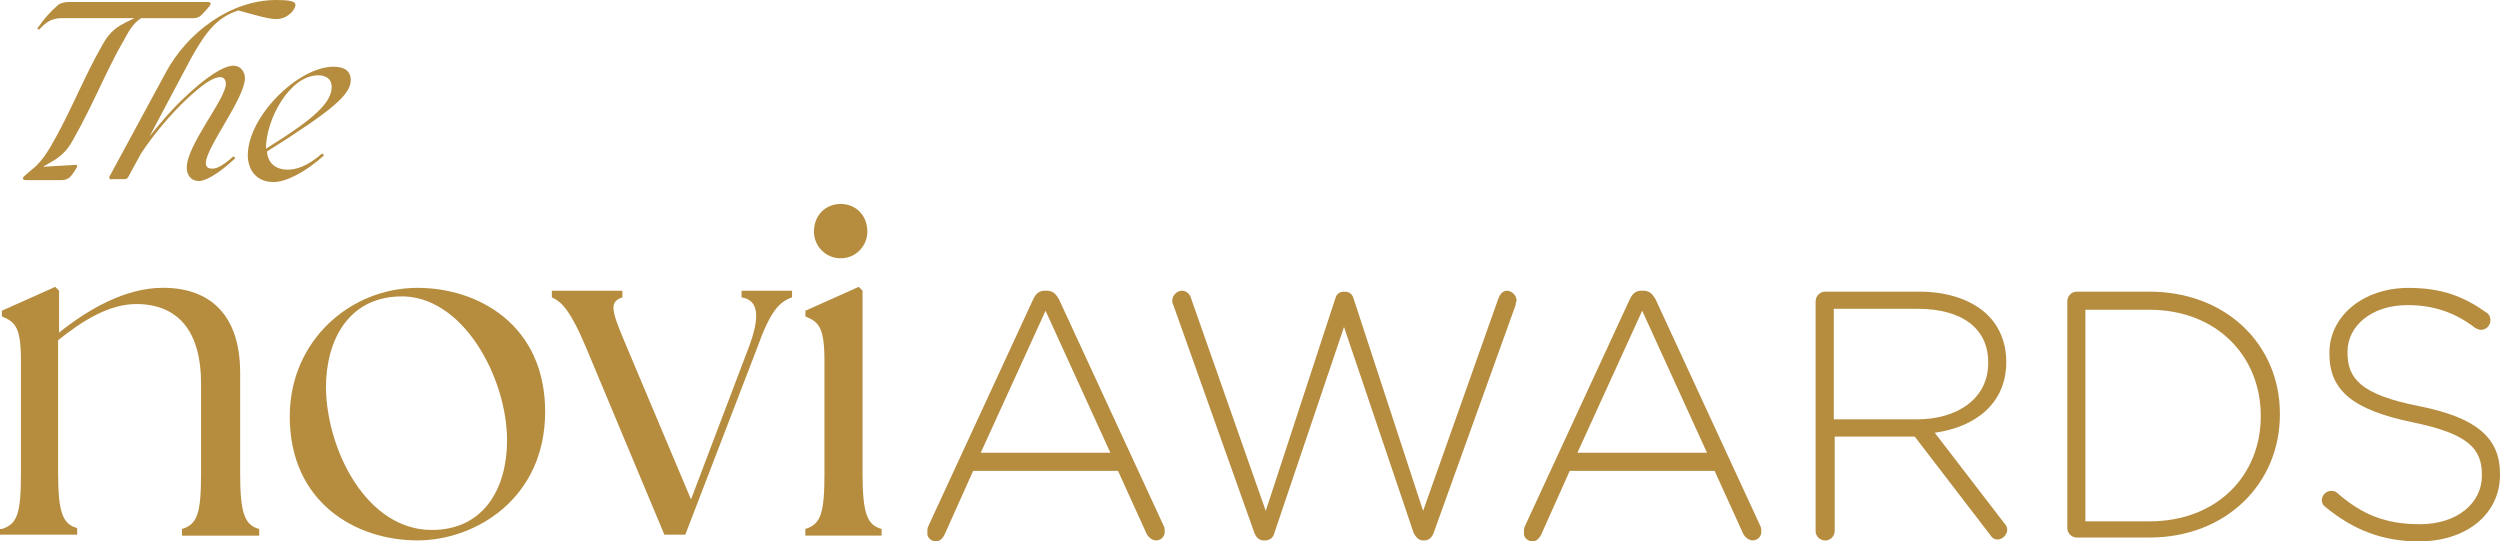 <?xml version="1.0" encoding="UTF-8"?> <svg xmlns="http://www.w3.org/2000/svg" id="Layer_1" viewBox="0 0 500 108.27"><defs><style>.cls-1{fill:#b68d3f;stroke-width:0px;}</style></defs><path class="cls-1" d="M185.67,105.22l20.97-45.37c.57-1.14,1.14-1.72,2.48-1.72h.19c1.33,0,1.91.76,2.48,1.72l20.97,45.37c.19.38.19.76.19,1.14,0,.95-.76,1.72-1.72,1.72-.76,0-1.52-.57-1.91-1.33l-5.72-12.58h-28.97l-5.72,12.77c-.38.76-.95,1.33-1.72,1.33-.95,0-1.72-.76-1.72-1.52,0-.76,0-1.14.19-1.52ZM222.07,90.55l-12.96-28.4-12.96,28.4h25.92Z"></path><path class="cls-1" d="M234.65,61c-.19-.38-.19-.57-.19-.95,0-.95.95-1.91,1.91-1.91s1.72.76,1.91,1.72l14.87,42.32,13.92-42.51c.19-.76.76-1.33,1.72-1.33h.19c.95,0,1.52.57,1.72,1.33l13.92,42.51,15.06-42.51c.38-.95.95-1.52,1.72-1.52.95,0,1.91.95,1.91,1.91,0,.19-.19.57-.19.95l-16.39,45.56c-.38.95-.95,1.52-1.91,1.52h-.19c-.95,0-1.52-.76-1.91-1.52l-13.92-41.17-13.92,41.17c-.19.95-.95,1.52-1.91,1.52h-.19c-.95,0-1.52-.57-1.91-1.52l-16.2-45.56Z"></path><path class="cls-1" d="M304.99,105.22l20.97-45.37c.57-1.14,1.14-1.72,2.48-1.72h.19c1.33,0,1.91.76,2.48,1.72l20.97,45.37c.19.38.19.76.19,1.14,0,.95-.76,1.72-1.72,1.72-.76,0-1.52-.57-1.91-1.33l-5.72-12.58h-28.97l-5.72,12.77c-.38.76-.95,1.33-1.72,1.33-.95,0-1.72-.76-1.72-1.52,0-.76,0-1.14.19-1.52ZM341.4,90.55l-12.96-28.4-12.96,28.4h25.92Z"></path><path class="cls-1" d="M363.13,60.24c0-.95.76-1.91,1.91-1.91h18.87c6.1,0,10.87,1.91,13.72,4.77,2.29,2.29,3.62,5.53,3.62,9.15v.19c0,8.2-6.1,12.96-14.3,14.11l13.92,18.11c.38.38.57.76.57,1.33,0,.95-.95,1.91-1.91,1.91-.76,0-1.14-.38-1.52-.95l-15.06-19.63h-16.01v18.87c0,.95-.76,1.91-1.91,1.91-.95,0-1.91-.76-1.91-1.91v-45.94ZM383.34,83.87c8.2,0,14.3-4.19,14.3-11.25v-.19c0-6.67-5.15-10.67-14.11-10.67h-16.77v22.11h16.58Z"></path><path class="cls-1" d="M413.46,60.24c0-.95.76-1.91,1.91-1.91h14.49c15.44,0,26.12,10.67,26.12,24.4v.19c0,13.72-10.67,24.59-26.12,24.59h-14.49c-.95,0-1.91-.76-1.91-1.91v-45.37ZM429.85,104.27c13.72,0,22.3-9.34,22.3-20.97v-.19c0-11.63-8.58-21.16-22.3-21.16h-12.77v42.32h12.77Z"></path><path class="cls-1" d="M465.12,101.41c-.38-.19-.76-.76-.76-1.33,0-.95.76-1.91,1.91-1.91.57,0,.95.19,1.14.38,4.96,4.38,9.72,6.29,16.58,6.29,7.43,0,12.39-4.19,12.39-9.72v-.19c0-5.15-2.67-8.2-13.92-10.48-11.82-2.48-16.58-6.29-16.58-13.72v-.19c0-7.24,6.67-12.96,15.82-12.96,6.67,0,11.06,1.72,15.63,4.96.38.19.76.76.76,1.52,0,.95-.76,1.91-1.91,1.91-.38,0-.76-.19-1.14-.38-4.19-3.24-8.58-4.57-13.53-4.57-7.24,0-12.01,4.19-12.01,9.34v.19c0,5.15,2.67,8.39,14.3,10.67,11.44,2.29,16.2,6.29,16.2,13.53v.19c0,8.01-6.86,13.34-16.2,13.34-7.24,0-13.15-2.29-18.68-6.86Z"></path><path class="cls-1" d="M.38,105.79c3.05-.95,3.81-3.05,3.81-11.06v-22.49c0-6.86-1.14-7.82-3.81-8.96v-1.14l10.67-4.77.76.76v8.39c5.72-4.57,13.15-8.96,20.78-8.96,9.53,0,15.44,5.53,15.44,16.97v20.21c0,8.01.95,10.29,3.81,11.06v1.33h-15.44v-1.33c3.05-.95,3.81-3.05,3.81-11.06v-18.11c0-10.1-4.38-15.82-12.96-15.82-5.34,0-10.67,3.24-15.63,7.24v26.5c0,8.01.95,10.29,3.81,11.06v1.33H0v-1.14h.38Z"></path><path class="cls-1" d="M57.95,83.3c0-15.25,12.2-25.73,25.54-25.73,12.2,0,25.54,7.43,25.54,24.78s-13.92,25.73-25.54,25.73c-12.39,0-25.54-7.62-25.54-24.78ZM86.35,105.99c10.48,0,15.06-8.39,15.06-17.92,0-12.58-8.96-29.36-21.73-28.78-9.91.38-14.49,8.58-14.49,18.3.19,12.58,8.2,28.4,21.16,28.4Z"></path><path class="cls-1" d="M110.37,59.47v-1.33h14.11v1.33c-2.86.95-2.1,2.86.95,10.1l12.77,30.31,11.44-30.12c2.48-6.48,2.1-9.72-1.33-10.29v-1.33h10.1v1.33c-2.67.95-4.38,2.86-7.05,10.29l-14.3,37.17h-4.19l-15.63-37.36c-3.05-7.24-4.77-9.15-6.86-10.1Z"></path><path class="cls-1" d="M161.08,105.79c3.05-.95,3.81-3.05,3.81-11.06v-22.49c0-6.86-1.14-7.82-3.81-8.96v-1.14l10.67-4.77.76.76v36.6c0,8.01.95,10.29,3.81,11.06v1.33h-15.25v-1.33ZM168.13,40.79c3.05,0,5.34,2.29,5.34,5.53,0,2.86-2.29,5.34-5.34,5.34s-5.34-2.48-5.34-5.34c0-3.24,2.29-5.53,5.34-5.53Z"></path><path class="cls-1" d="M4.57,35.65c0-.38,2.1-1.91,2.67-2.48,1.33-1.33,1.91-2.29,2.86-3.81,4-6.86,6.67-13.92,10.29-20.21,1.14-2.1,2.29-3.43,4.57-4.57l1.91-.95h-14.49c-2.29,0-3.24.95-4.57,2.29l-.38-.19c1.33-1.91,2.67-3.43,4-4.57.57-.57,1.52-.76,2.29-.76h27.83c.57,0,.57.19.57.38,0,.38-1.52,1.91-2.1,2.48-.38.19-.76.38-1.33.38h-10.48c-1.72,1.14-2.48,2.67-3.43,4.38-3.62,6.29-6.29,13.15-10.1,19.82-1.14,2.1-2.1,3.05-3.81,4.19l-2.29,1.33,6.48-.38c.19,0,.38,0,.38.19,0,.38-1.14,2.1-1.72,2.48-.38.19-.76.38-1.33.38h-7.05c-.76,0-.76-.19-.76-.38Z"></path><path class="cls-1" d="M21.92,35.26l11.25-20.78C37.36,6.67,45.94,0,55.28,0c2.29,0,3.81.19,3.81.95,0,.95-1.52,2.86-3.81,2.86-1.52,0-3.43-.57-7.62-1.72-4,1.33-6.29,3.81-9.53,9.72l-8.2,15.44c2.29-2.86,4.57-5.53,7.05-7.82,4-3.81,7.62-6.29,9.72-6.29,1.52,0,2.29,1.33,2.29,2.48,0,4-7.82,13.92-7.82,16.97,0,.76.38,1.14,1.33,1.14s2.29-.76,4.19-2.48l.38.38c-3.24,3.05-5.91,4.57-7.24,4.57-1.91,0-2.48-1.52-2.48-2.67,0-4.57,7.82-13.72,7.82-16.77,0-.76-.38-1.33-1.14-1.33-1.52,0-3.81,1.72-6.67,4.38-3.05,2.86-6.48,6.86-9.15,10.87l-2.48,4.57c-.19.38-.38.57-.76.57h-2.29c-.76.19-.95-.19-.76-.57Z"></path><path class="cls-1" d="M49.56,31.07c0-7.82,10.1-17.73,17.16-17.73,2.29,0,3.43.95,3.43,2.67,0,2.86-3.43,5.91-16.77,14.3.19,2.1,1.52,3.62,4.19,3.62,1.52,0,3.81-.57,6.86-3.24l.38.38c-4,3.62-7.82,5.34-10.1,5.34-3.62,0-5.15-2.67-5.15-5.34ZM66.34,17.35c0-1.52-1.14-2.29-2.67-2.29-5.72,0-10.48,8.77-10.48,14.68h0c9.53-5.91,13.15-9.15,13.15-12.39Z"></path></svg> 